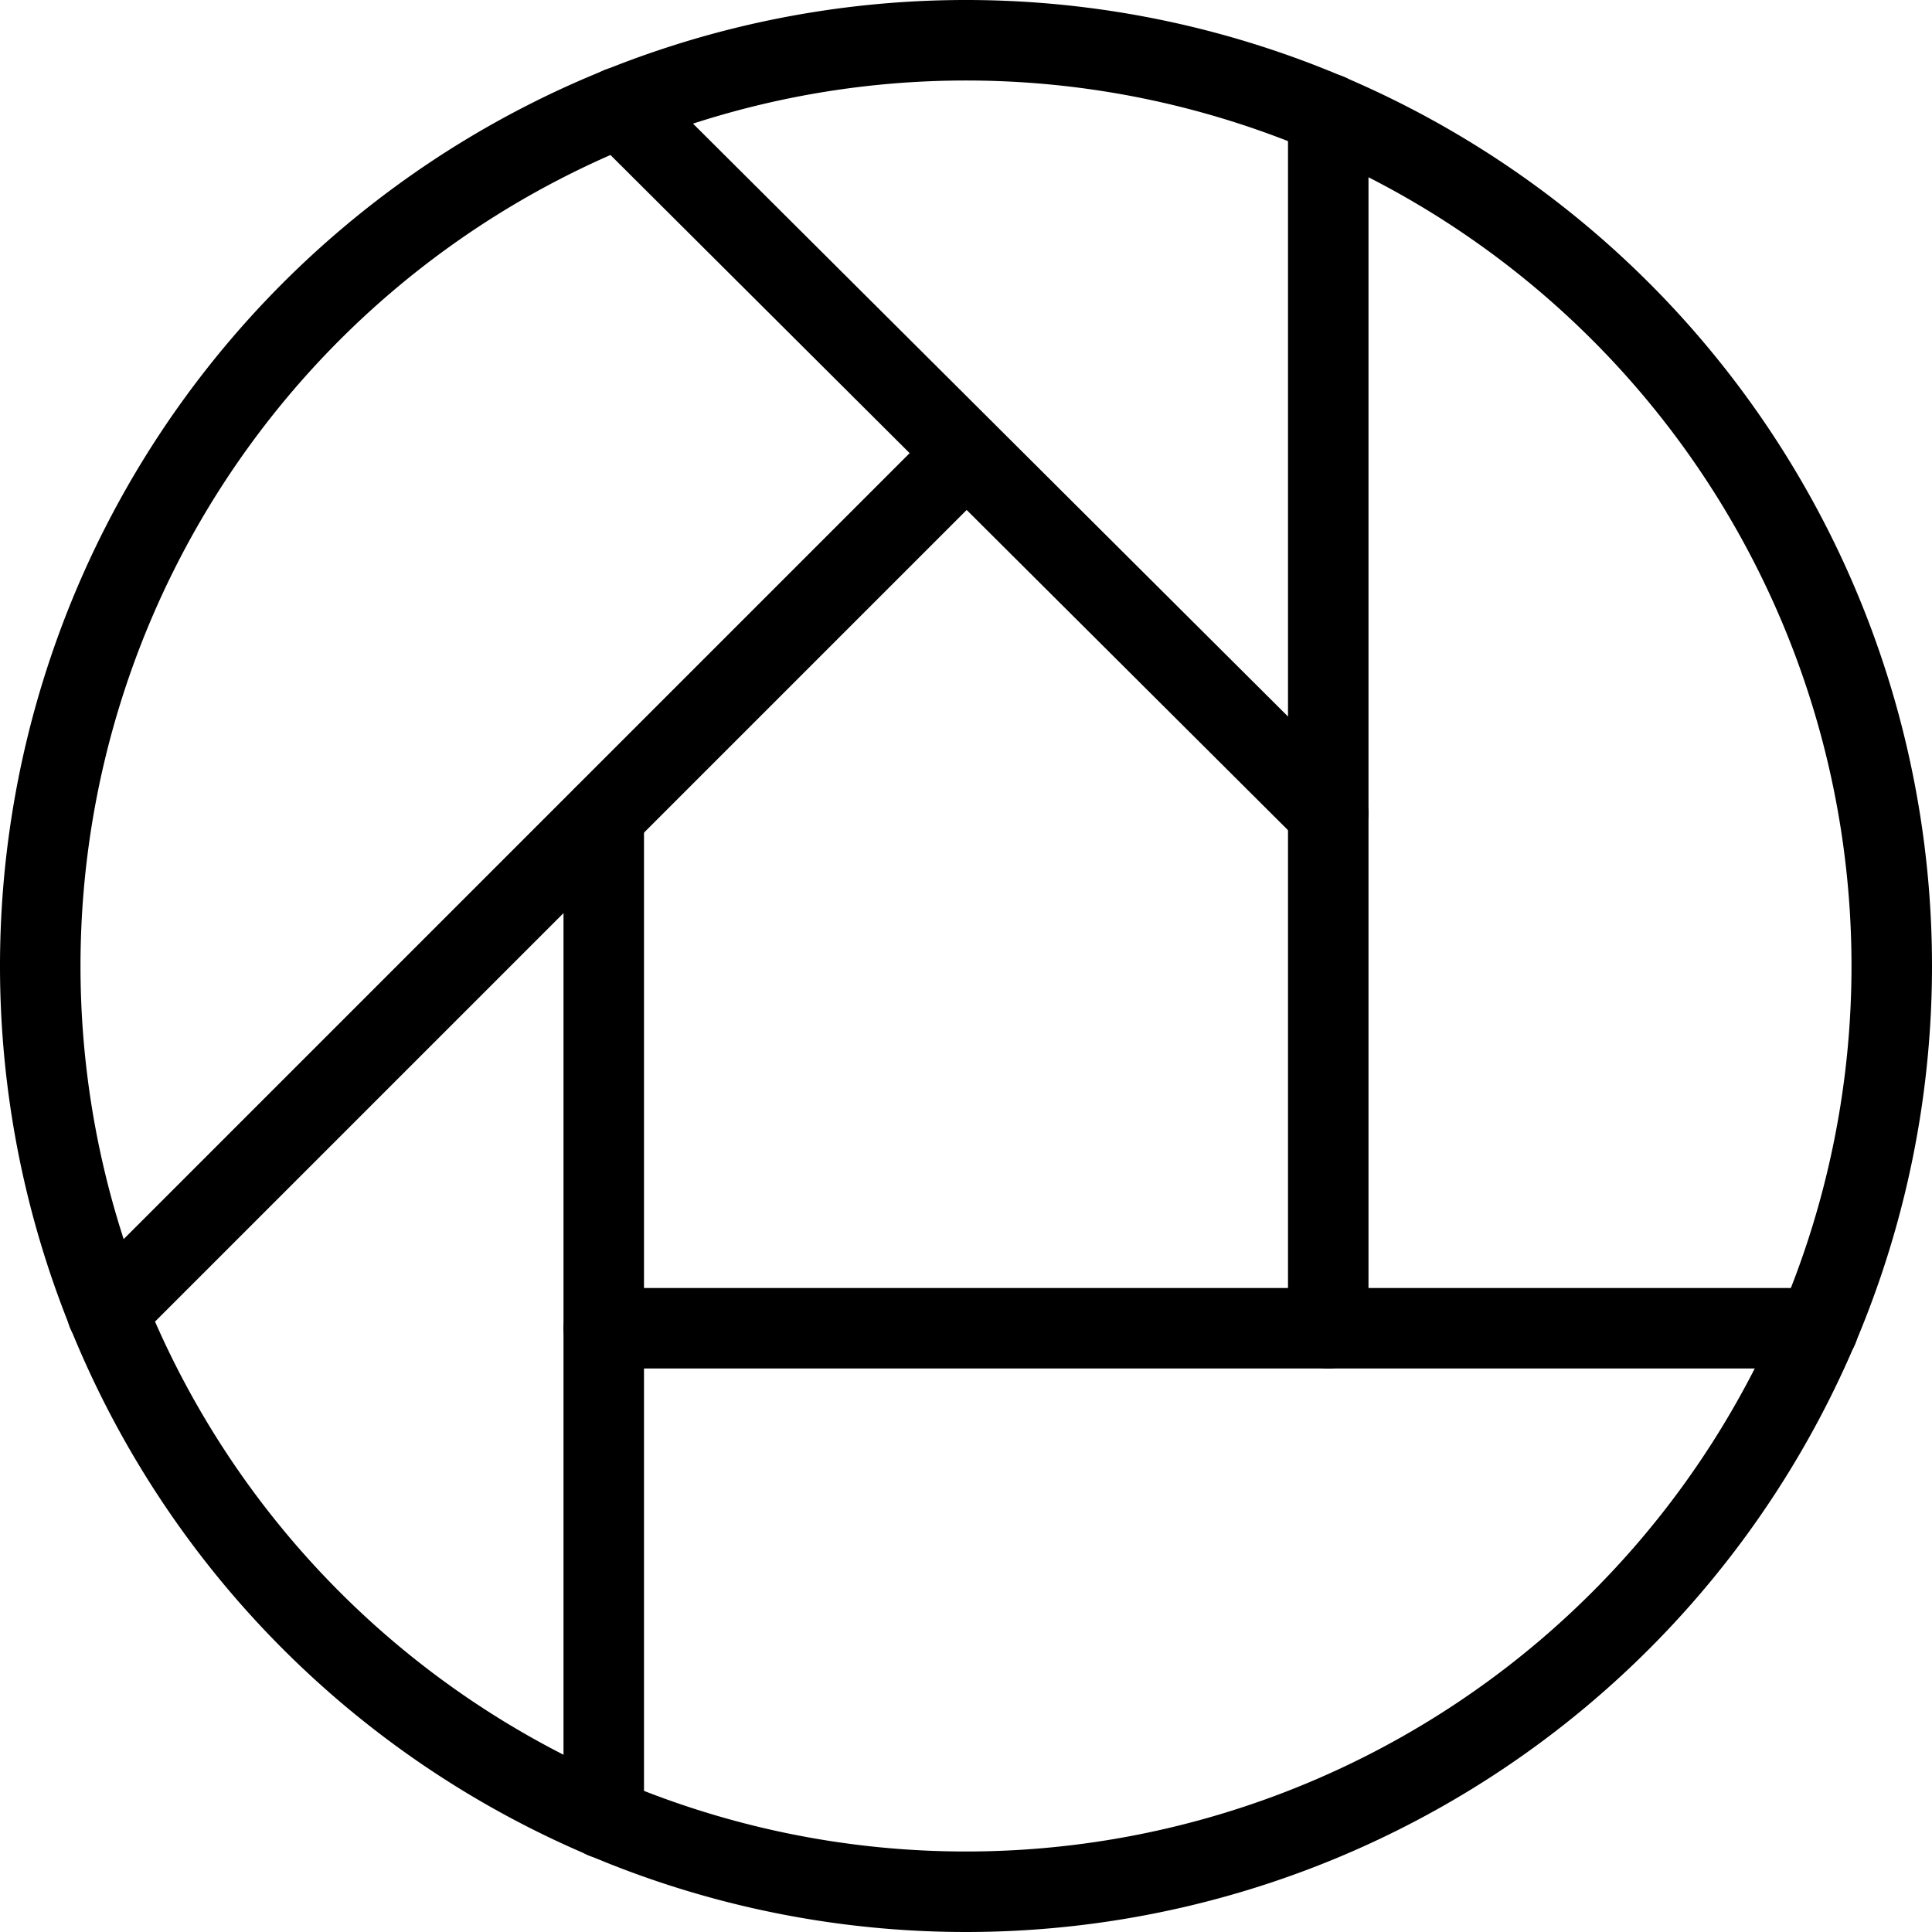<svg viewBox="0 0 24 24" xmlns="http://www.w3.org/2000/svg"><g transform="matrix(1,0,0,1,0,0)"><path d="M0.500 12.000 A11.500 11.500 0 1 0 23.500 12.000 A11.500 11.500 0 1 0 0.500 12.000 Z" fill="none" stroke="#000000" stroke-linecap="round" stroke-linejoin="round"></path><path d="M16.5 1.414L16.5 16.5" fill="none" stroke="#000000" stroke-linecap="round" stroke-linejoin="round"></path><path d="M7.5 16.5L22.586 16.5" fill="none" stroke="#000000" stroke-linecap="round" stroke-linejoin="round"></path><path d="M7.697 1.333L16.5 10.105" fill="none" stroke="#000000" stroke-linecap="round" stroke-linejoin="round"></path><path d="M1.332 16.304L12 5.636" fill="none" stroke="#000000" stroke-linecap="round" stroke-linejoin="round"></path><path d="M7.5 22.586L7.5 10.139" fill="none" stroke="#000000" stroke-linecap="round" stroke-linejoin="round"></path></g></svg>